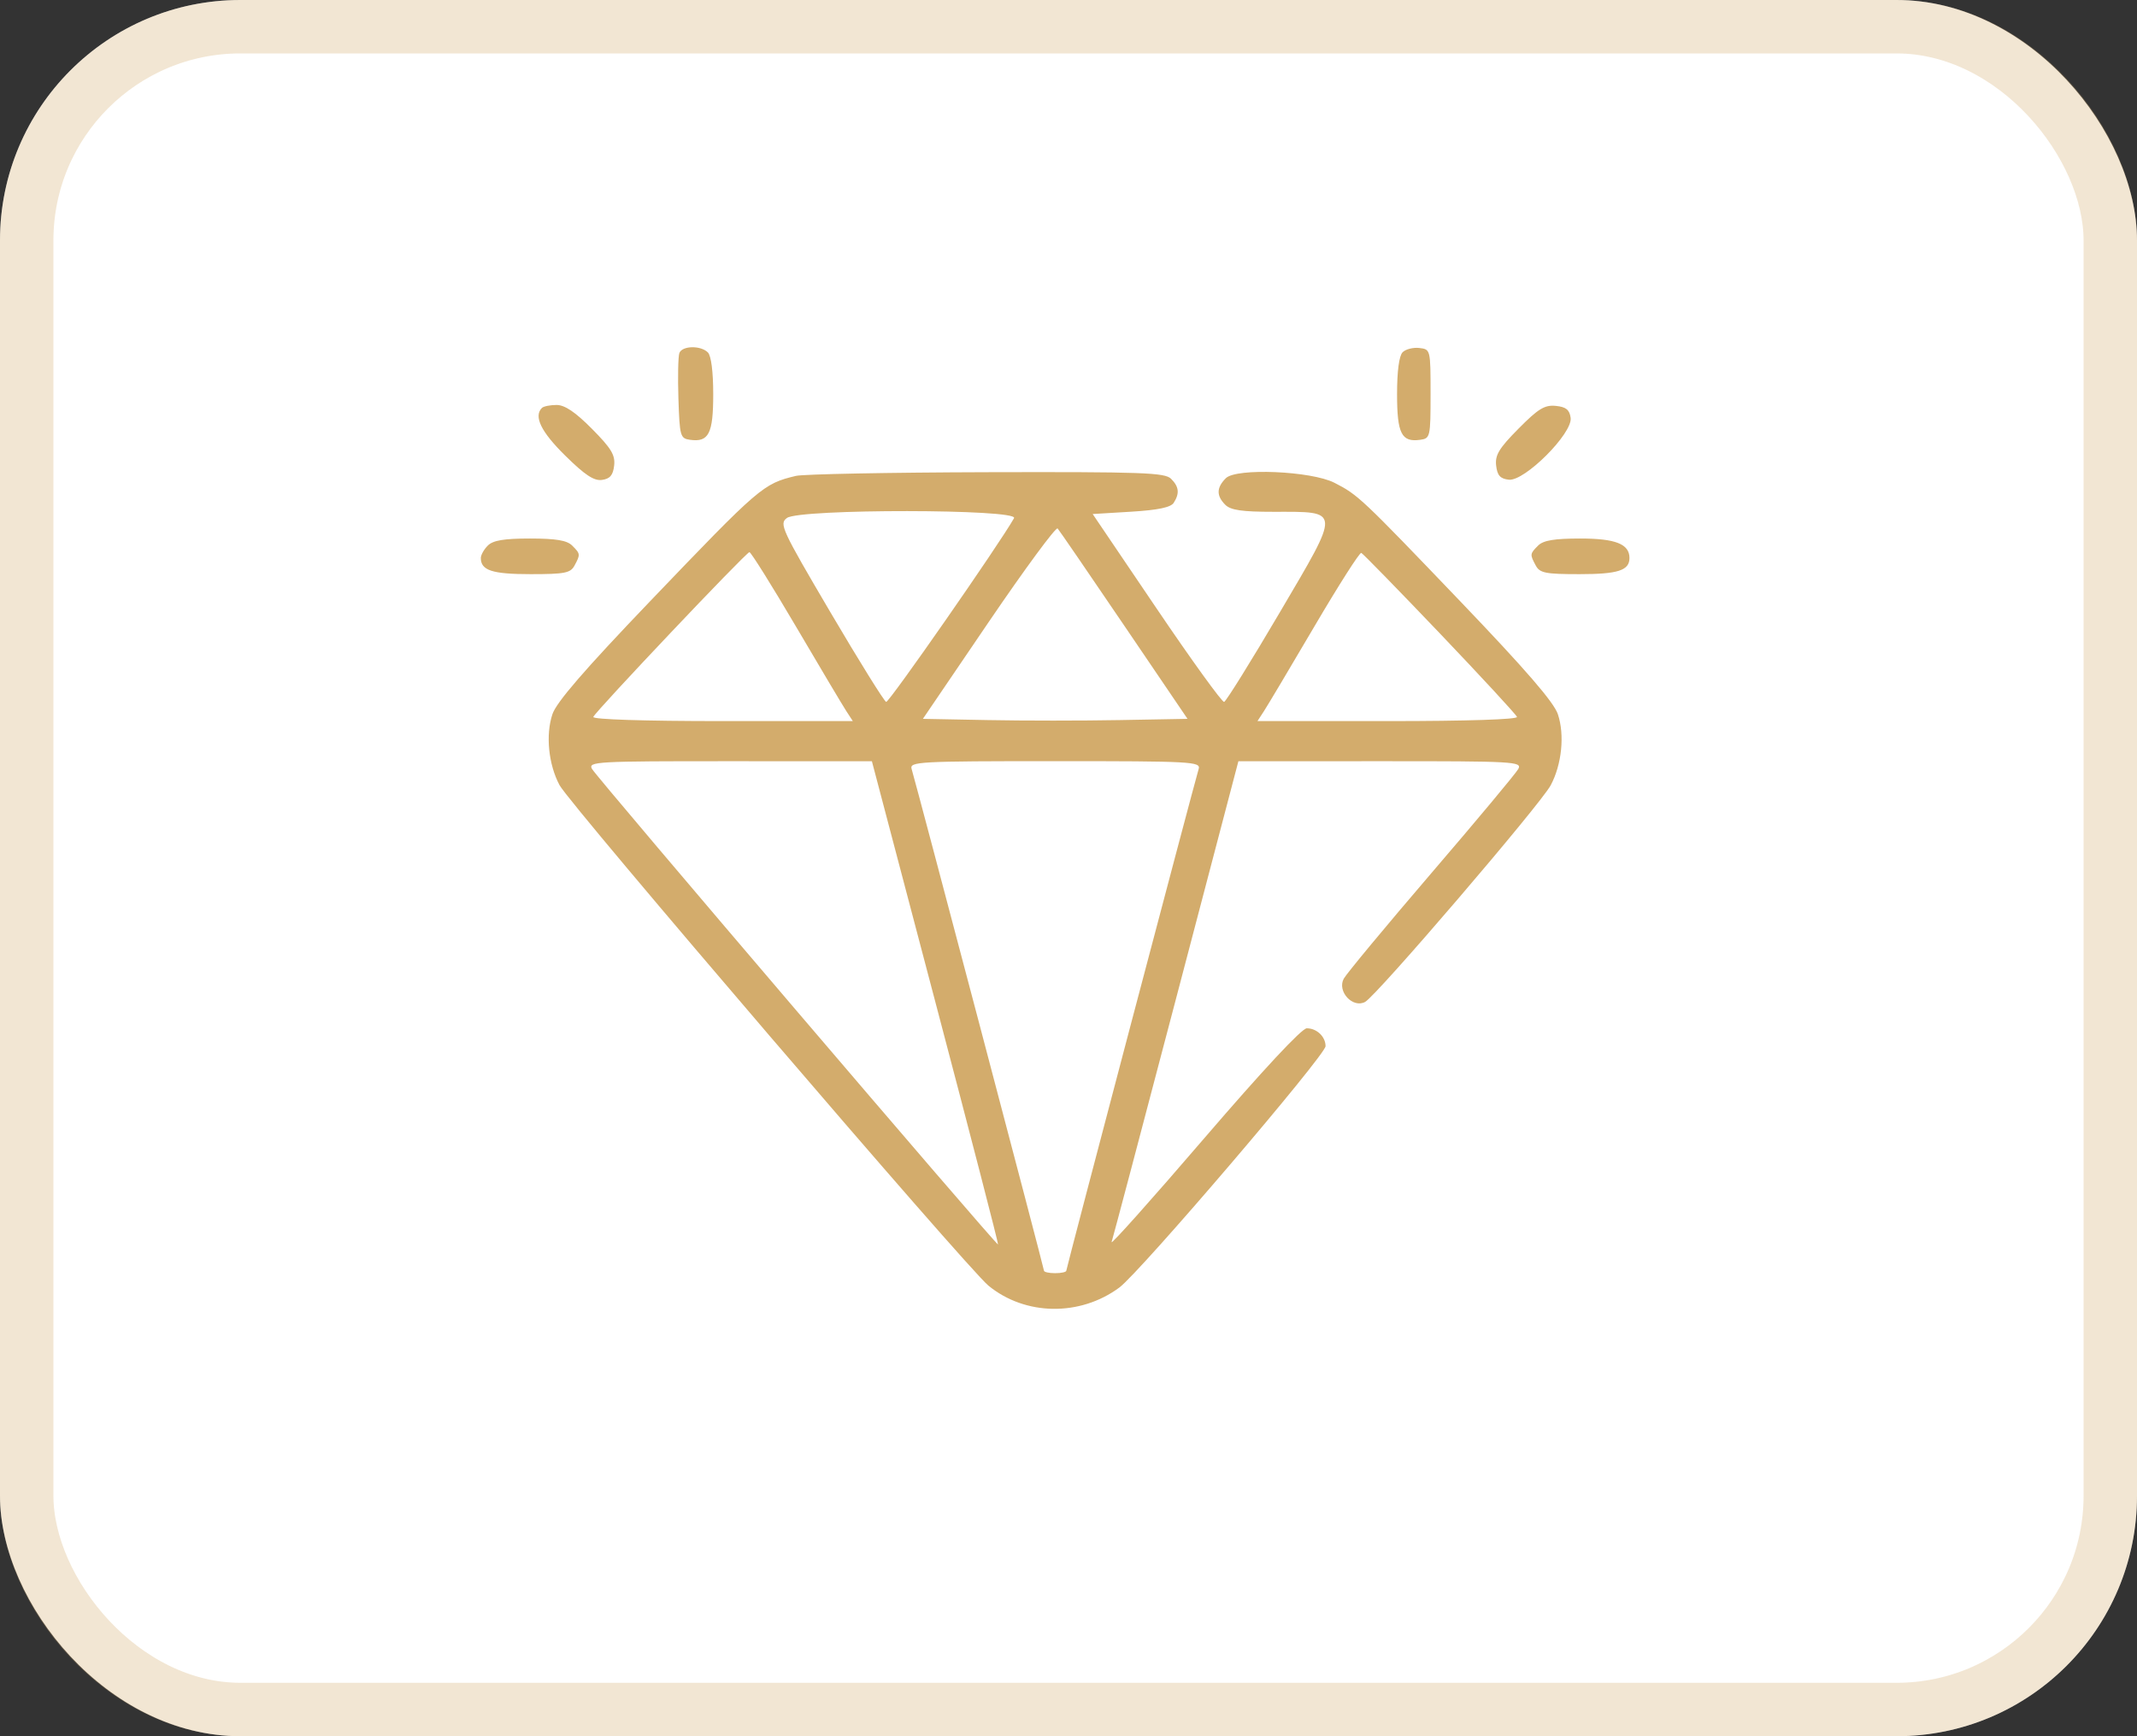 <?xml version="1.0" encoding="UTF-8"?> <svg xmlns="http://www.w3.org/2000/svg" width="80" height="65" viewBox="0 0 80 65" fill="none"><rect x="0" y="0" width="80" height="65" fill="#333333" stroke="none"/> <rect width="80" height="65" rx="9" fill="white"></rect> <rect x="1" y="1" width="78" height="63" rx="8" stroke="#D3AC6C" stroke-opacity="0.3" stroke-width="2"></rect> <path fill-rule="evenodd" clip-rule="evenodd" d="M25.433 13.215C25.387 13.337 25.37 14.106 25.397 14.924C25.443 16.333 25.466 16.414 25.831 16.465C26.533 16.564 26.7 16.236 26.7 14.757C26.7 13.919 26.623 13.317 26.5 13.194C26.23 12.925 25.54 12.939 25.433 13.215ZM52.508 13.187C52.376 13.318 52.3 13.893 52.3 14.757C52.3 16.236 52.467 16.564 53.169 16.465C53.542 16.413 53.554 16.357 53.554 14.744C53.554 13.089 53.551 13.077 53.135 13.028C52.904 13.001 52.622 13.072 52.508 13.187ZM20.287 15.272C19.971 15.586 20.253 16.165 21.157 17.055C21.898 17.786 22.236 18.009 22.537 17.967C22.836 17.925 22.95 17.79 22.991 17.43C23.036 17.036 22.884 16.785 22.16 16.054C21.537 15.426 21.144 15.161 20.836 15.161C20.595 15.161 20.348 15.211 20.287 15.272ZM56.846 16.048C56.117 16.784 55.964 17.036 56.009 17.43C56.052 17.801 56.16 17.922 56.483 17.959C57.074 18.027 58.88 16.219 58.798 15.641C58.755 15.337 58.623 15.233 58.239 15.195C57.823 15.155 57.585 15.301 56.846 16.048ZM29.796 17.816C28.569 18.111 28.449 18.214 24.334 22.512C21.875 25.08 20.827 26.293 20.679 26.741C20.421 27.518 20.533 28.621 20.948 29.397C21.344 30.136 36.198 47.471 37.002 48.131C38.38 49.262 40.431 49.292 41.904 48.202C42.68 47.627 49.623 39.501 49.623 39.167C49.623 38.81 49.294 38.497 48.92 38.497C48.733 38.497 47.269 40.069 45.074 42.623C43.125 44.892 41.568 46.636 41.614 46.498C41.66 46.361 42.747 42.255 44.029 37.374L46.36 28.499L51.678 28.498C56.692 28.496 56.987 28.512 56.839 28.788C56.752 28.948 55.288 30.703 53.585 32.687C51.883 34.672 50.406 36.452 50.303 36.642C50.049 37.116 50.64 37.758 51.103 37.51C51.529 37.284 57.67 30.113 58.052 29.398C58.467 28.62 58.579 27.518 58.321 26.741C58.173 26.293 57.124 25.08 54.666 22.512C50.955 18.636 50.84 18.527 49.957 18.075C49.093 17.631 46.282 17.512 45.891 17.902C45.537 18.255 45.531 18.561 45.87 18.899C46.071 19.099 46.496 19.161 47.678 19.161C50.213 19.161 50.204 19.026 47.908 22.93C46.837 24.75 45.9 26.256 45.826 26.278C45.752 26.299 44.614 24.725 43.298 22.78L40.905 19.244L42.345 19.157C43.355 19.095 43.831 18.995 43.94 18.823C44.165 18.469 44.137 18.221 43.838 17.923C43.607 17.693 42.764 17.663 36.937 17.678C33.285 17.688 30.072 17.75 29.796 17.816ZM37.961 19.399C37.417 20.365 33.281 26.308 33.174 26.278C33.1 26.256 32.163 24.75 31.092 22.93C29.249 19.797 29.162 19.608 29.461 19.391C29.936 19.044 38.156 19.052 37.961 19.399ZM42.08 23.412L44.455 26.912L41.925 26.958C40.534 26.984 38.305 26.984 36.972 26.958L34.549 26.912L37.014 23.285C38.371 21.29 39.531 19.715 39.593 19.785C39.655 19.854 40.774 21.486 42.08 23.412ZM18.263 20.423C18.118 20.567 18 20.777 18 20.89C18 21.356 18.427 21.495 19.868 21.495C21.147 21.495 21.357 21.453 21.508 21.172C21.732 20.755 21.729 20.733 21.418 20.423C21.224 20.23 20.813 20.161 19.84 20.161C18.868 20.161 18.457 20.23 18.263 20.423ZM57.582 20.423C57.271 20.733 57.268 20.755 57.492 21.172C57.643 21.453 57.853 21.495 59.132 21.495C60.572 21.495 61 21.356 61 20.89C61 20.367 60.479 20.161 59.16 20.161C58.187 20.161 57.776 20.23 57.582 20.423ZM29.796 23.453C30.698 24.989 31.547 26.414 31.681 26.62L31.926 26.996H27.04C24.102 26.996 22.177 26.934 22.211 26.84C22.283 26.639 27.924 20.683 28.055 20.671C28.109 20.666 28.893 21.918 29.796 23.453ZM53.902 23.713C55.459 25.346 56.759 26.753 56.789 26.839C56.823 26.934 54.938 26.996 51.96 26.996H47.074L47.319 26.62C47.453 26.414 48.303 24.987 49.207 23.449C50.111 21.911 50.9 20.673 50.961 20.699C51.021 20.724 52.344 22.081 53.902 23.713ZM35.02 37.53C36.33 42.498 37.384 46.575 37.363 46.591C37.304 46.635 22.348 29.118 22.163 28.788C22.008 28.512 22.301 28.496 27.32 28.498L32.64 28.499L35.02 37.53ZM44.873 28.788C44.673 29.46 39.918 47.484 39.918 47.571C39.918 47.623 39.73 47.665 39.5 47.665C39.27 47.665 39.082 47.623 39.082 47.571C39.082 47.484 34.327 29.46 34.127 28.788C34.045 28.514 34.378 28.496 39.5 28.496C44.622 28.496 44.955 28.514 44.873 28.788Z" fill="#D3AC6C"></path> </svg> 